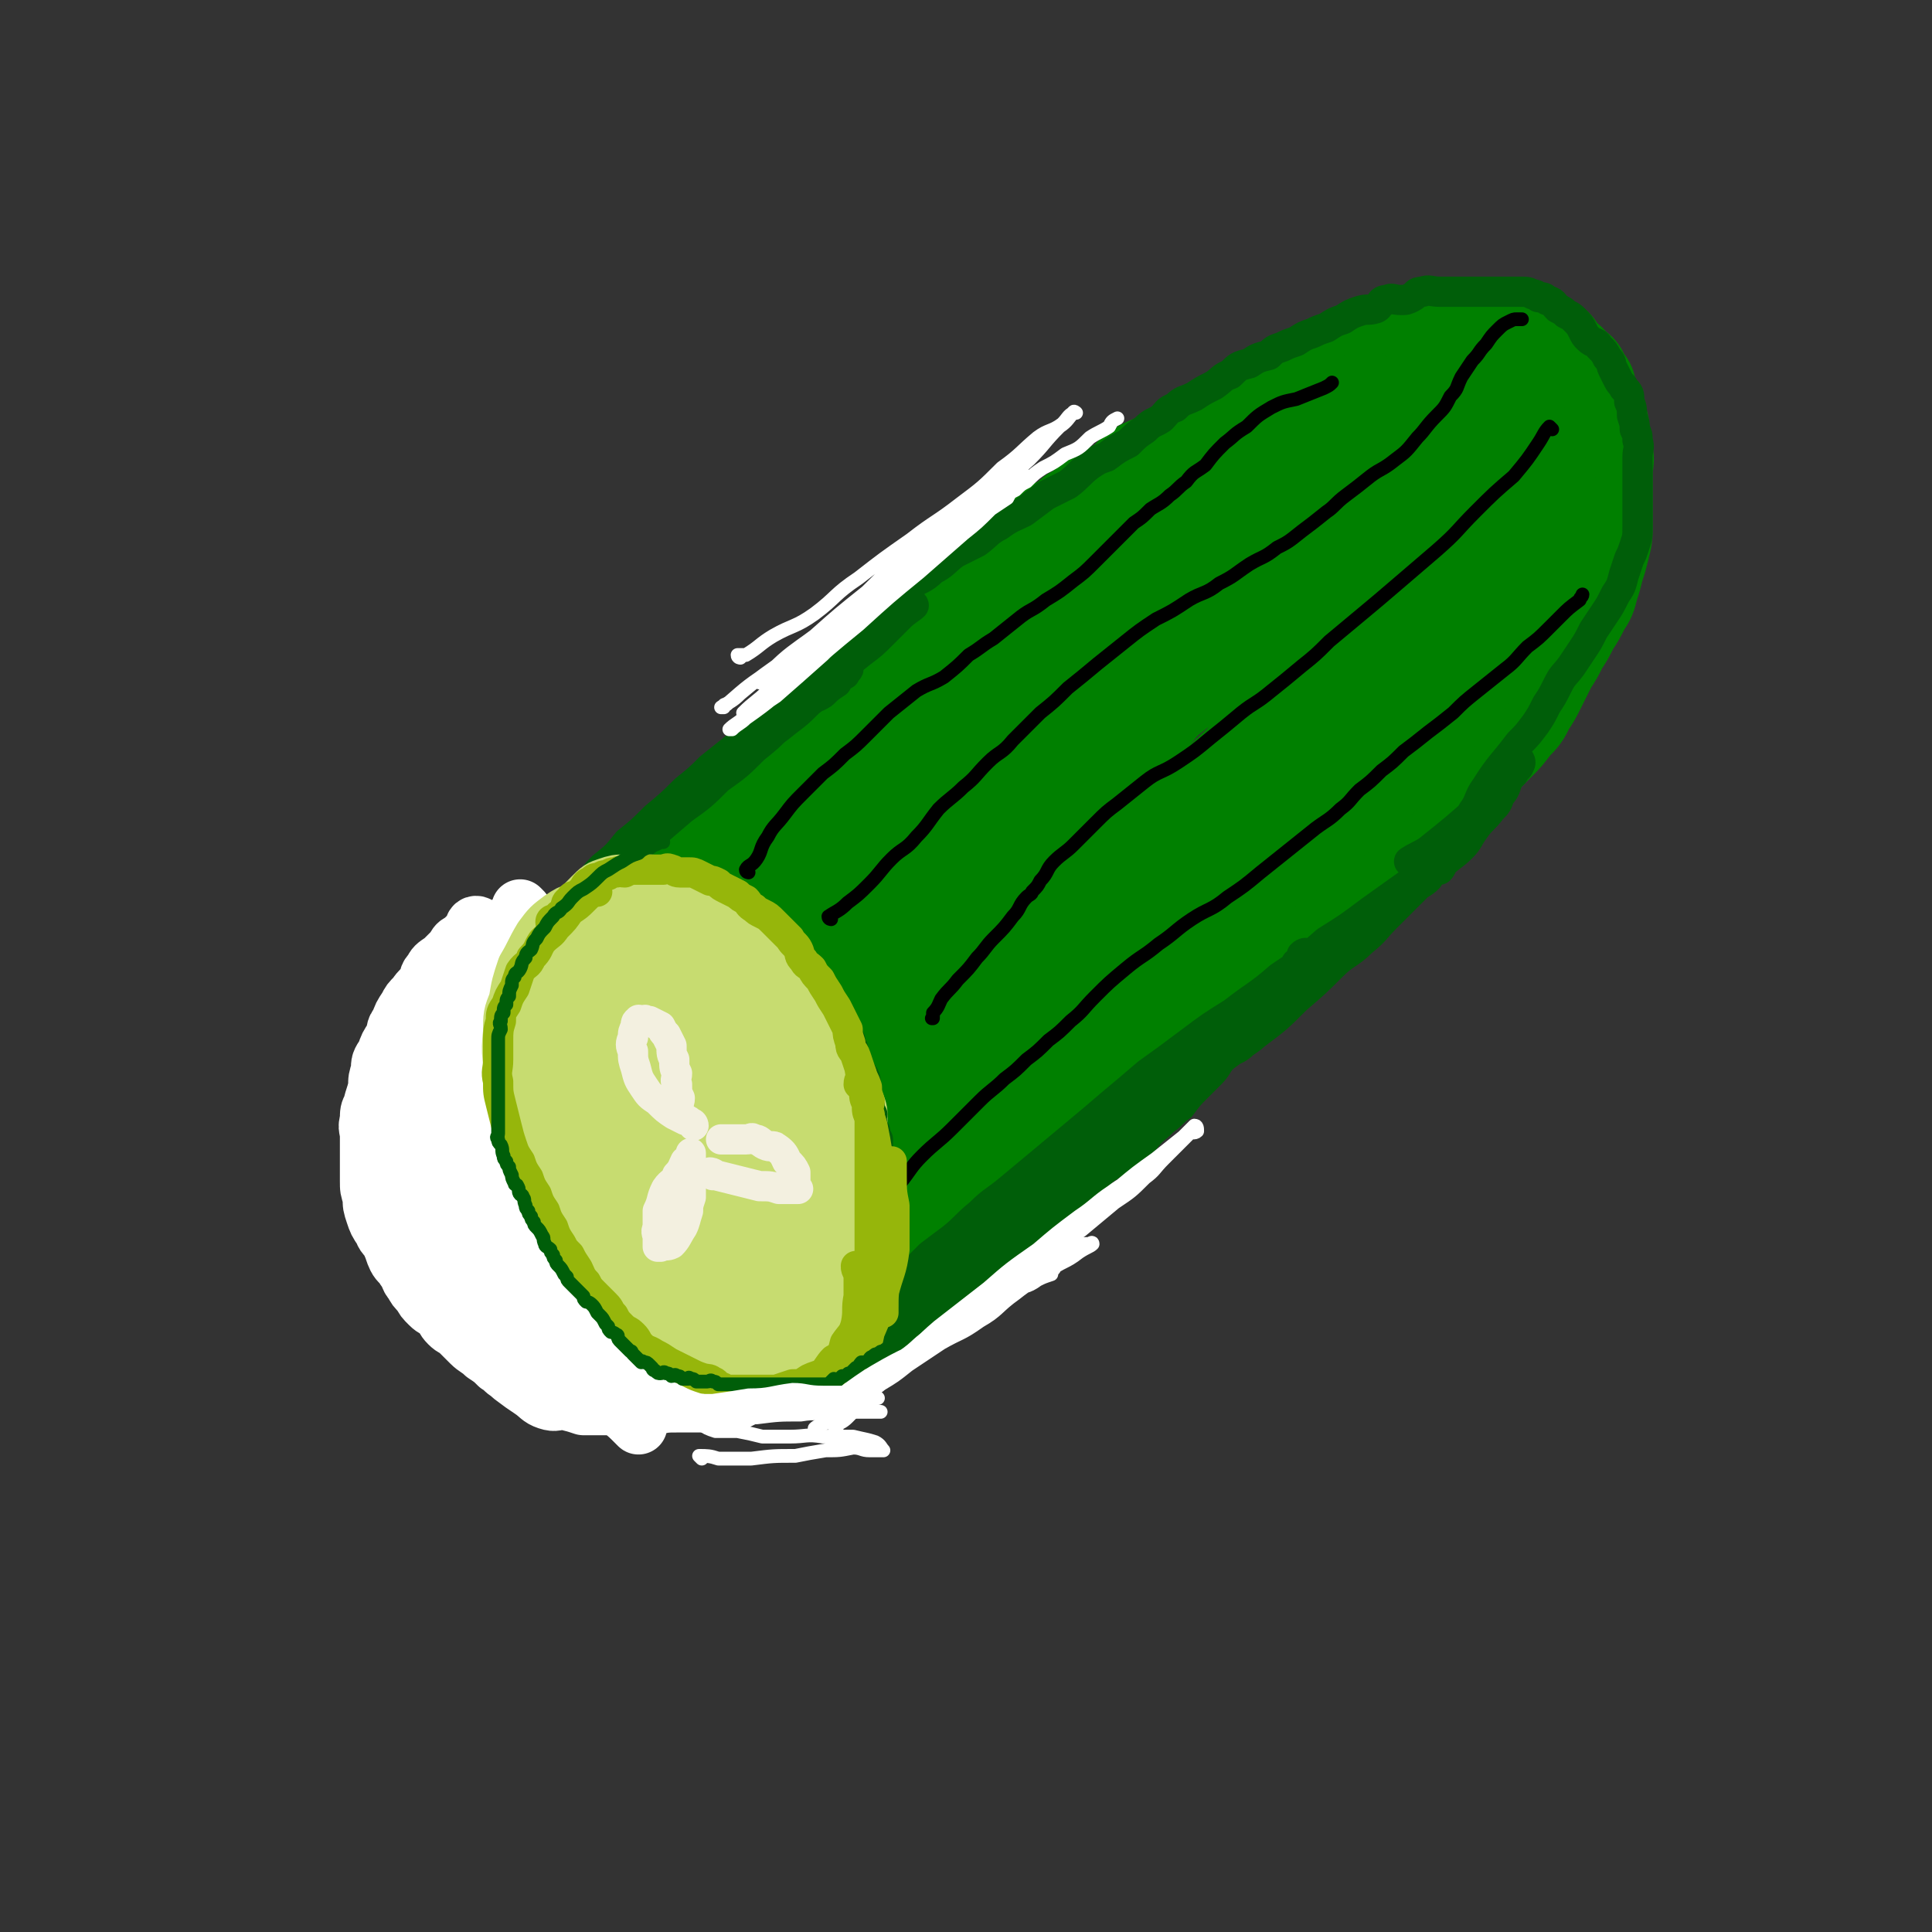 <svg viewBox='0 0 702 702' version='1.1' xmlns='http://www.w3.org/2000/svg' xmlns:xlink='http://www.w3.org/1999/xlink'><rect x="0" y="0" width="702" height="702" fill="#333333" stroke="none"/><g fill='none' stroke='rgb(0,128,0)' stroke-width='35' stroke-linecap='round' stroke-linejoin='round'><path d='M263,299c0,0 -1,0 -1,-1 1,-1 2,0 3,-1 3,-3 2,-4 5,-7 3,-3 3,-2 6,-6 3,-3 3,-3 6,-7 3,-3 3,-3 7,-7 4,-3 3,-3 7,-7 4,-3 4,-3 8,-7 4,-4 4,-4 8,-8 4,-4 5,-4 9,-8 5,-4 5,-4 10,-9 5,-4 5,-4 10,-8 6,-4 6,-4 11,-8 5,-4 5,-4 10,-8 5,-3 5,-3 10,-7 5,-3 4,-3 9,-7 4,-3 5,-2 9,-6 4,-2 4,-3 8,-6 4,-2 4,-2 8,-4 5,-3 4,-4 9,-7 4,-2 5,-2 9,-4 5,-3 4,-4 9,-7 5,-2 5,-2 10,-4 5,-3 5,-4 10,-7 5,-2 5,-2 10,-4 5,-3 4,-4 9,-7 4,-2 4,-1 9,-3 4,-2 4,-2 9,-4 4,-2 4,-2 8,-3 4,-2 4,-2 8,-3 3,-1 3,-1 7,-1 3,-1 3,-2 7,-2 3,-1 3,-1 7,-1 4,0 4,0 8,0 3,0 3,0 7,0 3,0 3,0 7,0 3,0 3,0 6,1 2,1 2,2 4,3 3,1 3,1 6,2 1,1 1,2 2,3 2,2 3,2 4,4 3,2 3,2 4,5 2,2 2,2 2,4 1,3 1,3 2,6 1,2 2,2 2,4 1,3 1,4 1,7 1,3 1,3 1,5 1,4 0,4 0,7 0,3 0,3 0,6 0,4 0,4 0,7 0,4 0,4 0,7 0,4 0,4 -1,8 -1,4 -1,4 -2,7 -1,4 -1,4 -2,7 -1,4 -1,4 -3,7 -2,4 -2,4 -4,7 -2,4 -2,4 -4,7 -2,4 -2,4 -4,7 -2,4 -2,4 -4,8 -2,4 -2,4 -4,7 -2,4 -2,4 -5,7 -3,4 -3,4 -6,7 -3,3 -3,3 -6,6 -3,3 -3,4 -6,7 -3,3 -3,3 -6,6 -3,3 -3,4 -6,7 -3,3 -3,3 -6,6 -4,4 -4,3 -7,7 -3,3 -3,4 -6,7 -3,4 -3,4 -7,7 -3,3 -3,3 -6,6 -3,3 -4,3 -7,6 -4,3 -4,3 -7,6 -4,4 -4,4 -8,7 -4,3 -4,3 -7,6 -3,3 -3,3 -6,6 -3,3 -3,3 -7,6 -3,2 -3,2 -6,5 -3,3 -3,3 -6,6 -3,2 -3,2 -6,4 -4,3 -4,3 -8,6 -3,2 -3,2 -6,5 -2,2 -2,2 -4,4 -2,2 -2,1 -4,3 -1,1 -1,1 -3,2 0,0 -1,0 -1,1 0,0 0,0 0,1 '/><path d='M242,324c0,0 -1,-1 -1,-1 0,0 1,1 2,1 1,0 1,0 3,0 1,0 1,-1 3,0 2,0 2,0 4,1 2,1 2,1 4,2 2,1 2,0 4,1 2,1 2,2 4,3 2,1 2,1 4,2 1,0 2,0 3,1 2,1 1,1 3,3 1,1 1,1 3,2 1,1 1,1 3,3 2,1 2,1 4,3 2,2 1,2 3,4 1,2 1,2 3,3 2,2 2,1 4,3 1,1 1,1 3,3 1,1 1,2 2,3 1,2 1,1 3,3 1,1 1,1 2,3 1,1 1,1 2,3 1,2 1,2 2,4 0,1 0,1 1,3 1,2 1,2 2,4 1,2 1,2 2,5 0,2 0,2 1,4 0,2 0,2 1,4 0,2 0,2 1,4 0,2 0,2 1,4 0,2 0,2 1,4 0,2 -1,2 0,4 0,2 0,2 1,5 0,2 0,2 1,4 0,2 0,2 0,4 0,2 0,2 0,4 0,2 0,2 0,4 0,1 0,1 0,3 0,2 0,2 0,4 0,1 0,1 0,3 0,1 0,1 0,3 0,0 0,0 0,1 0,1 0,1 0,2 0,0 0,0 0,1 0,0 0,0 0,1 0,0 0,0 0,1 0,0 0,0 0,1 0,0 0,0 0,1 0,0 0,0 0,1 0,0 0,0 0,1 0,0 0,0 0,1 0,0 -1,0 0,1 0,0 0,0 1,0 1,0 1,0 2,0 2,0 2,0 4,0 2,-1 2,-1 5,-2 3,-2 3,-2 6,-5 2,-1 2,-1 4,-3 2,-2 2,-1 5,-4 2,-1 2,-1 4,-4 1,-1 1,-2 3,-4 2,-2 1,-2 4,-4 2,-1 3,-1 5,-3 2,-1 2,-2 4,-4 2,-2 2,-2 5,-4 2,-1 2,-1 4,-3 2,-1 2,-1 4,-3 1,-1 1,-1 3,-3 1,-1 1,-2 3,-4 1,-1 2,-1 4,-3 1,-1 1,-1 3,-2 1,-2 1,-2 3,-3 1,-2 1,-2 3,-3 1,-2 1,-2 3,-3 2,-2 2,-2 4,-4 2,-1 2,-1 5,-3 1,-1 1,-1 3,-2 1,-2 1,-2 2,-3 2,-2 2,-2 4,-2 0,-1 1,-1 2,-1 1,-1 0,-1 2,-2 0,-1 0,-1 1,-1 '/><path d='M280,287c0,0 0,-1 -1,-1 -1,0 -1,1 -2,2 -3,2 -3,2 -6,4 -3,3 -3,3 -7,6 -3,3 -3,2 -7,5 -2,2 -2,2 -5,4 -1,1 -1,1 -3,3 -1,1 -1,1 -3,3 -1,1 -1,1 -1,2 -1,1 -1,1 -2,1 0,0 0,0 -1,0 0,0 -1,1 0,1 2,-2 2,-3 5,-5 4,-2 4,-2 8,-5 5,-3 4,-4 9,-8 5,-4 6,-4 11,-8 6,-4 6,-3 12,-8 7,-4 6,-5 12,-10 6,-4 6,-4 12,-9 6,-4 6,-5 11,-10 5,-5 5,-5 10,-10 5,-5 5,-5 10,-10 5,-4 6,-4 11,-8 5,-4 5,-4 10,-8 4,-3 4,-3 9,-7 3,-2 4,-2 7,-4 2,-2 2,-2 4,-3 1,-1 1,-1 2,-2 1,0 1,-1 1,-1 0,1 0,2 -1,3 -5,6 -5,6 -11,12 -9,8 -9,8 -19,17 -10,9 -10,9 -21,18 -8,7 -8,8 -16,16 -7,6 -8,5 -14,11 -4,5 -3,5 -7,10 -2,3 -2,2 -4,5 0,1 -1,2 -1,3 0,0 0,-1 1,-1 2,-1 2,1 4,0 9,-6 9,-7 18,-14 15,-12 15,-12 31,-24 17,-13 18,-13 36,-26 18,-13 18,-13 35,-26 15,-10 15,-11 30,-21 12,-9 12,-8 23,-17 8,-6 8,-6 15,-12 4,-3 5,-3 9,-7 1,-1 1,-2 2,-3 0,0 0,0 0,0 -5,4 -4,4 -9,8 -9,8 -10,7 -19,15 -13,11 -13,11 -26,22 -16,13 -16,13 -31,26 -15,13 -15,13 -30,25 -13,11 -13,11 -25,22 -8,8 -8,8 -16,16 -5,4 -5,4 -9,9 0,1 1,2 1,3 0,0 -1,0 0,0 10,-5 10,-4 20,-10 16,-10 15,-11 30,-22 18,-14 18,-13 36,-27 16,-13 16,-13 32,-26 15,-11 15,-11 29,-23 12,-9 12,-9 23,-18 9,-7 9,-7 18,-14 6,-5 6,-5 12,-11 3,-2 3,-3 6,-6 1,-1 1,-1 2,-1 1,0 2,-1 2,0 -5,6 -6,6 -11,13 -10,10 -10,9 -20,19 -13,12 -13,12 -25,24 -13,13 -13,12 -26,25 -12,12 -13,12 -24,25 -10,12 -10,12 -20,24 -8,10 -8,10 -16,19 -6,6 -6,6 -12,12 -3,3 -4,3 -7,6 0,0 0,1 -1,1 0,0 0,-1 0,-1 7,-9 7,-10 15,-18 12,-13 12,-13 24,-25 13,-13 13,-13 27,-26 13,-12 13,-12 27,-25 12,-11 12,-11 25,-22 11,-8 11,-8 23,-16 7,-6 7,-7 15,-12 5,-4 5,-4 10,-8 2,-1 2,-1 3,-2 1,0 0,0 0,0 1,1 2,1 2,3 1,5 1,6 0,11 -1,9 -1,10 -5,18 -6,13 -6,13 -14,24 -9,14 -10,14 -21,26 -14,15 -14,15 -28,28 -14,13 -14,12 -28,24 -12,10 -12,10 -24,20 -7,6 -7,6 -14,12 -3,3 -3,3 -6,5 0,0 0,0 1,0 0,-1 0,-2 0,-2 9,-10 9,-10 19,-18 13,-13 12,-13 26,-25 14,-13 15,-13 29,-26 14,-12 13,-12 27,-24 11,-9 11,-9 22,-18 8,-7 8,-8 16,-15 5,-4 5,-4 10,-9 1,-1 1,-1 2,-2 0,0 0,0 0,0 0,5 1,5 0,9 -1,10 -1,10 -5,18 -5,12 -5,13 -12,24 -10,14 -10,14 -21,28 -13,15 -13,15 -27,29 -16,14 -16,13 -33,26 -15,12 -15,11 -30,23 -12,8 -12,9 -23,18 -7,5 -7,5 -14,10 -3,2 -4,2 -7,3 0,0 1,0 1,0 3,-10 1,-11 6,-20 8,-15 9,-15 20,-29 12,-16 12,-15 25,-30 11,-13 11,-14 23,-27 9,-11 10,-10 19,-21 8,-9 8,-9 15,-18 5,-7 5,-7 10,-14 2,-4 2,-4 4,-9 1,-1 1,-1 1,-2 0,0 0,0 0,0 -9,4 -10,2 -19,7 -18,10 -17,10 -34,22 -19,14 -19,14 -37,28 -17,14 -17,14 -32,28 -14,12 -13,13 -26,25 -9,9 -9,9 -17,19 -5,5 -5,5 -10,10 -2,2 -2,3 -4,5 0,0 1,0 1,0 0,-1 -1,-1 0,-1 4,-8 5,-8 10,-16 6,-9 7,-9 13,-18 6,-9 5,-9 10,-18 4,-7 4,-7 7,-14 1,-4 1,-4 1,-8 1,-3 1,-3 0,-6 -1,-2 -1,-3 -4,-4 -5,-1 -6,-1 -12,-1 -9,0 -9,-1 -18,2 -9,3 -9,4 -18,8 -8,5 -8,5 -15,10 -7,5 -7,6 -12,12 -4,6 -4,7 -8,13 -2,5 -3,5 -4,10 -1,6 1,6 1,11 0,5 -1,6 0,10 1,5 1,5 4,9 3,6 4,6 8,10 5,5 5,5 10,9 6,5 6,5 12,8 6,3 6,3 12,5 5,2 5,2 9,3 2,0 2,0 4,0 0,0 1,0 1,0 1,-2 1,-2 2,-5 0,-5 0,-5 0,-11 -1,-9 -1,-9 -2,-19 0,-8 0,-8 -1,-16 -1,-8 -1,-8 -3,-16 -1,-7 0,-7 -3,-13 -1,-4 -2,-3 -5,-6 -1,-3 -1,-3 -4,-4 -1,-1 -2,-1 -4,0 -3,3 -4,3 -6,8 -4,12 -3,13 -5,25 -1,15 -1,15 -1,30 -1,15 -1,15 0,29 0,10 0,10 2,20 1,6 1,6 3,12 0,3 0,3 2,5 0,1 1,1 2,1 3,-2 4,-2 6,-5 6,-8 6,-8 11,-17 7,-13 6,-13 12,-27 6,-14 7,-14 12,-28 5,-13 4,-13 8,-26 2,-8 2,-9 4,-17 0,-4 0,-4 0,-9 1,-1 1,-3 0,-2 0,4 -1,6 -2,13 -2,15 -2,15 -5,30 -3,16 -3,16 -7,33 -3,13 -3,13 -7,27 -3,10 -2,10 -6,21 -1,5 -2,5 -4,9 0,2 -1,2 -2,4 0,0 0,0 1,0 4,-7 5,-7 9,-14 7,-12 7,-12 13,-24 7,-12 7,-12 13,-25 6,-10 6,-10 11,-21 3,-6 3,-6 5,-13 0,-2 0,-2 0,-3 0,0 0,0 0,0 0,2 0,3 -1,5 -4,12 -4,12 -8,23 -5,12 -5,12 -10,24 -4,9 -4,9 -8,18 -2,4 -2,4 -4,9 -1,3 0,3 -1,6 0,1 -1,1 -1,1 '/></g>
<g fill='none' stroke='rgb(0,0,0)' stroke-width='5' stroke-linecap='round' stroke-linejoin='round'><path d='M272,317c0,0 -1,0 -1,-1 1,-2 2,-1 4,-4 2,-3 1,-4 4,-8 2,-4 3,-4 6,-8 3,-4 3,-4 7,-8 3,-3 3,-3 7,-7 4,-3 4,-3 8,-7 4,-3 4,-3 8,-7 4,-4 4,-4 8,-8 5,-4 5,-4 10,-8 5,-3 5,-2 10,-5 5,-4 5,-4 9,-8 5,-3 4,-3 9,-6 5,-4 5,-4 10,-8 4,-3 4,-2 9,-6 5,-3 5,-3 10,-7 4,-3 4,-3 8,-7 3,-3 3,-3 7,-7 3,-3 3,-3 7,-7 3,-2 3,-2 6,-5 3,-2 4,-2 7,-5 3,-2 3,-3 6,-5 3,-4 3,-3 7,-6 3,-4 3,-4 7,-8 4,-3 3,-3 8,-6 4,-4 4,-4 9,-7 4,-2 4,-2 9,-3 5,-2 5,-2 10,-4 2,-1 2,-1 3,-2 '/><path d='M302,334c0,0 -1,0 -1,-1 3,-2 4,-2 7,-5 4,-3 4,-3 8,-7 4,-4 4,-5 8,-9 4,-4 5,-3 9,-8 4,-4 4,-5 8,-10 4,-4 5,-4 9,-8 5,-4 4,-4 9,-9 4,-4 5,-3 9,-8 5,-5 5,-5 10,-10 5,-4 5,-4 10,-9 5,-4 5,-4 11,-9 5,-4 5,-4 10,-8 5,-4 5,-4 11,-8 6,-3 6,-3 12,-7 5,-3 6,-2 11,-6 6,-3 5,-3 11,-7 5,-3 5,-2 10,-6 4,-2 4,-2 9,-6 4,-3 4,-3 9,-7 3,-2 3,-3 7,-6 4,-3 4,-3 9,-7 4,-3 4,-2 9,-6 4,-3 4,-3 8,-8 3,-3 3,-4 7,-8 3,-3 3,-3 5,-7 3,-3 2,-3 4,-7 2,-3 2,-3 4,-6 3,-3 2,-3 5,-6 2,-3 2,-3 4,-5 2,-2 2,-2 4,-3 2,-1 2,-1 3,-1 1,0 1,0 2,0 '/><path d='M564,156c0,0 -1,-1 -1,-1 -2,2 -2,3 -4,6 -4,6 -4,6 -9,12 -7,6 -7,6 -14,13 -7,7 -6,7 -14,14 -7,6 -7,6 -14,12 -7,6 -7,6 -13,11 -6,5 -6,5 -12,10 -5,5 -5,5 -10,9 -6,5 -6,5 -11,9 -6,5 -6,4 -11,8 -6,5 -6,5 -11,9 -6,5 -6,5 -12,9 -6,4 -7,3 -12,7 -5,4 -5,4 -10,8 -4,3 -4,3 -8,7 -4,4 -4,4 -8,8 -3,3 -4,3 -7,6 -3,3 -2,4 -5,7 -1,2 -1,2 -3,4 0,1 -1,1 -2,2 -3,3 -2,4 -5,7 -3,4 -3,4 -7,8 -3,3 -3,4 -6,7 -3,4 -3,4 -7,8 -3,4 -3,3 -6,7 -1,2 -1,3 -3,5 0,1 0,1 0,2 -1,0 0,0 0,0 '/><path d='M325,431c0,0 -1,-1 -1,-1 1,0 2,0 3,0 4,-5 4,-6 8,-10 5,-5 6,-5 11,-10 5,-5 5,-5 10,-10 4,-4 5,-4 9,-8 4,-3 4,-3 8,-7 4,-3 4,-3 8,-7 4,-3 4,-3 8,-7 5,-4 4,-4 9,-9 5,-5 5,-5 11,-10 6,-5 6,-4 12,-9 6,-4 6,-5 12,-9 6,-4 7,-3 13,-8 6,-4 6,-4 12,-9 5,-4 5,-4 10,-8 5,-4 5,-4 10,-8 4,-3 5,-3 9,-7 4,-3 3,-3 7,-7 4,-3 4,-3 8,-7 4,-3 4,-3 8,-7 4,-3 4,-3 9,-7 4,-3 4,-3 9,-7 4,-4 4,-4 9,-8 5,-4 5,-4 10,-8 4,-3 4,-4 8,-8 4,-3 4,-3 8,-7 2,-2 2,-2 4,-4 3,-3 3,-3 7,-6 0,-1 1,-1 1,-2 '/></g>
<g fill='none' stroke='rgb(199,220,112)' stroke-width='35' stroke-linecap='round' stroke-linejoin='round'><path d='M227,345c0,0 0,-1 -1,-1 -1,0 -1,0 -3,1 -3,1 -3,1 -6,3 -3,1 -3,1 -6,3 -3,2 -3,2 -6,4 -3,2 -3,2 -6,4 -2,2 -2,2 -5,4 -3,2 -3,2 -6,4 -3,3 -2,3 -5,6 -2,2 -2,2 -5,4 -2,3 -2,3 -4,6 -2,2 -2,3 -3,5 -2,3 -3,3 -4,6 -2,2 -2,2 -2,5 -1,3 -2,3 -2,6 -1,2 -1,2 -1,5 -1,3 0,3 0,6 0,2 -1,2 -1,5 0,2 0,2 0,5 0,2 0,2 0,5 0,2 0,2 0,4 0,3 -1,3 0,6 0,2 0,2 1,4 0,2 0,2 1,5 1,2 1,2 2,4 1,2 1,2 2,4 1,2 1,3 2,5 1,2 1,2 3,4 2,2 2,2 4,4 2,2 2,2 4,5 2,3 2,3 5,5 2,2 2,1 4,3 2,1 2,1 4,3 2,1 2,1 5,3 3,1 3,1 6,3 3,1 2,2 5,3 3,1 3,1 6,2 3,0 3,0 6,1 3,0 2,0 5,1 3,0 3,0 6,0 3,0 3,0 6,0 4,-1 4,-1 7,-1 3,-1 3,-1 6,-2 4,0 4,0 7,-2 3,-1 2,-1 5,-3 3,-1 3,-1 6,-3 2,-1 2,-1 5,-3 2,-1 2,-1 5,-3 2,-1 2,-1 5,-4 2,-2 2,-2 5,-5 2,-2 2,-2 4,-5 2,-2 2,-2 4,-5 2,-2 2,-3 3,-6 1,-3 1,-3 2,-6 1,-4 1,-4 2,-8 0,-3 0,-3 1,-7 0,-4 0,-4 0,-9 0,-4 0,-4 0,-8 0,-4 0,-4 0,-8 0,-3 0,-3 0,-7 -1,-3 -2,-3 -3,-7 -1,-3 0,-3 -2,-7 -1,-3 -1,-3 -3,-7 -1,-3 -1,-3 -3,-6 -1,-2 -2,-2 -4,-5 -2,-2 -2,-3 -4,-6 -2,-2 -2,-2 -4,-5 -2,-2 -2,-2 -5,-5 -2,-2 -3,-2 -6,-4 -3,-1 -3,-1 -7,-2 -4,-2 -4,-1 -8,-2 -3,-1 -3,-1 -6,-2 -3,-1 -3,-2 -6,-2 -3,-1 -3,0 -7,0 -3,0 -3,0 -7,0 -3,0 -3,-1 -7,0 -3,1 -3,2 -7,4 -3,2 -4,1 -7,3 -4,3 -4,3 -8,7 -3,3 -4,3 -7,7 -3,4 -3,4 -6,8 -3,5 -3,5 -6,10 -2,5 -2,6 -3,11 -2,6 -2,6 -2,12 -1,7 -1,7 -1,14 0,6 -1,6 0,12 1,7 1,7 3,13 2,7 2,7 5,12 3,6 3,6 7,10 5,4 5,4 10,7 7,3 7,3 14,5 5,1 6,1 11,1 6,0 7,0 12,-1 7,-2 7,-2 12,-5 5,-2 5,-2 9,-6 5,-4 5,-4 8,-9 4,-6 4,-6 7,-12 3,-6 2,-6 4,-13 1,-8 1,-8 2,-15 0,-7 1,-7 1,-14 0,-7 0,-7 -1,-13 -1,-6 -2,-6 -4,-11 -1,-4 -1,-5 -4,-9 -2,-4 -2,-4 -6,-8 -3,-2 -3,-2 -7,-3 -4,-2 -4,-3 -8,-3 -4,-1 -4,-1 -8,0 -5,1 -5,0 -10,3 -5,3 -6,3 -10,8 -6,7 -6,7 -10,14 -4,9 -4,9 -7,19 -2,10 -2,10 -3,21 -1,9 -1,9 0,19 0,8 0,8 2,15 2,6 2,7 6,11 3,4 4,4 9,5 5,1 5,1 10,0 7,-2 7,-2 12,-6 7,-4 7,-5 13,-11 5,-7 5,-7 9,-15 4,-8 3,-8 5,-16 1,-7 1,-7 1,-13 -1,-5 -1,-5 -3,-10 -1,-5 -1,-5 -5,-9 -3,-3 -4,-2 -8,-4 -4,-1 -4,-1 -8,0 -4,0 -5,0 -8,3 -6,6 -7,6 -11,14 -5,9 -5,10 -8,20 -2,10 -2,10 -2,20 -1,8 -1,9 2,16 2,6 3,7 8,10 5,3 6,2 11,2 8,-1 9,-1 16,-5 8,-5 9,-5 16,-12 6,-8 6,-9 10,-18 3,-8 3,-9 4,-17 1,-8 2,-8 0,-15 -2,-4 -3,-5 -7,-8 -4,-2 -5,-2 -9,-1 -6,0 -7,0 -12,4 -8,7 -8,8 -13,17 -5,9 -5,9 -7,19 -1,9 -1,9 1,18 1,5 1,6 4,9 3,3 5,3 9,3 7,0 8,0 13,-4 8,-5 8,-6 13,-14 5,-8 5,-8 7,-17 1,-6 1,-6 1,-12 -1,-2 -1,-3 -2,-4 -2,-1 -3,-1 -5,0 -5,2 -6,2 -10,6 -6,7 -5,8 -10,16 -1,2 -1,2 -1,4 0,0 0,0 0,-1 '/></g>
<g fill='none' stroke='rgb(0,94,9)' stroke-width='11' stroke-linecap='round' stroke-linejoin='round'><path d='M216,331c0,0 -1,-1 -1,-1 0,0 1,1 2,1 1,0 1,0 2,0 1,0 1,0 3,0 1,0 1,0 3,0 1,-1 1,-1 3,-1 1,-1 1,0 3,0 2,0 2,0 4,0 1,0 1,0 3,0 1,0 1,0 2,0 1,0 1,0 2,0 1,0 1,0 2,0 1,0 1,0 3,0 1,0 1,0 2,0 1,0 1,0 3,0 1,0 1,0 2,0 1,0 1,0 3,0 1,0 1,0 2,0 1,0 1,0 2,0 1,0 1,0 2,0 1,0 1,-1 2,0 1,0 1,1 2,1 1,0 1,0 2,0 0,0 0,-1 1,0 1,0 1,0 2,1 1,1 1,1 2,2 1,0 1,-1 2,0 1,0 1,1 2,2 0,0 0,0 1,1 1,0 1,0 2,1 1,1 1,1 2,2 0,0 0,0 1,1 1,1 0,2 2,3 0,1 1,0 2,1 1,1 0,2 1,3 0,1 1,0 2,1 1,1 0,1 1,3 0,1 1,1 2,2 1,1 1,1 2,2 1,1 1,1 2,3 1,1 1,1 2,3 1,1 1,1 2,2 1,1 0,1 1,3 1,1 1,1 2,3 0,1 0,1 1,2 1,1 1,1 2,3 0,1 0,1 1,3 0,1 0,1 1,3 0,1 0,1 1,3 0,2 0,2 1,4 0,2 1,1 2,3 1,2 0,2 1,4 0,1 -1,1 0,3 0,2 0,2 1,4 0,1 0,1 1,3 0,1 -1,1 0,3 0,1 0,1 1,3 0,1 0,1 1,3 0,2 0,2 0,4 0,2 -1,2 0,4 0,2 0,2 1,4 0,2 0,2 0,4 0,2 0,2 0,4 0,2 0,2 0,4 0,2 0,2 0,4 0,2 0,2 0,4 0,1 0,1 0,3 0,1 0,1 0,3 0,2 0,2 0,4 0,1 0,1 0,3 0,1 0,1 0,3 0,1 0,1 0,3 0,1 0,1 0,3 0,1 0,1 0,2 0,1 0,1 0,3 0,0 0,0 0,1 0,0 0,0 0,1 0,0 0,0 0,1 0,0 0,0 0,1 0,0 0,0 0,1 0,0 -1,0 0,0 1,0 1,0 2,0 1,-1 1,-1 2,-1 2,-1 2,-1 4,-1 1,-1 1,-1 3,-2 1,-2 1,-1 3,-3 1,0 1,0 2,-1 1,-2 1,-2 3,-4 1,-1 1,-1 3,-2 1,0 2,0 3,-2 1,-1 0,-1 2,-3 1,-1 1,0 3,-2 1,-1 1,-1 2,-2 1,-2 1,-2 3,-3 1,-2 1,-2 3,-3 1,-2 1,-2 3,-4 1,-1 1,0 3,-1 1,-2 0,-2 2,-3 1,-2 1,-1 3,-2 1,-1 1,-1 3,-2 1,-2 0,-2 2,-3 1,-2 1,-2 3,-4 1,-1 1,-1 3,-2 1,-1 1,0 3,-1 1,-2 1,-2 3,-4 1,-1 0,-1 2,-2 1,-1 1,0 3,-1 1,-1 0,-2 2,-2 1,-2 1,-1 3,-2 1,-2 0,-2 2,-3 1,-2 1,-1 3,-2 1,-1 1,-1 3,-2 1,-2 1,-2 3,-4 1,-1 1,-1 3,-2 1,-1 2,0 4,-1 1,-2 1,-2 3,-3 1,-2 1,-2 3,-2 1,-2 2,-1 4,-2 1,-1 0,-2 2,-3 1,-2 1,-2 3,-4 1,-1 1,0 2,-1 2,-2 1,-2 3,-4 1,-1 1,0 3,-1 1,-2 1,-2 3,-4 1,-1 1,0 2,-1 2,-2 2,-2 4,-3 1,-2 1,-2 2,-3 2,-2 2,-1 4,-3 1,-1 1,-1 2,-2 2,-2 2,-1 4,-2 1,-1 1,-1 3,-2 1,-2 1,-2 3,-3 1,-2 1,-2 3,-4 1,-1 0,-1 1,-2 1,0 2,0 2,-1 1,-1 1,-2 1,-2 1,-1 2,-1 2,-1 1,-1 0,-2 0,-2 1,-1 2,-1 2,0 -1,2 -2,3 -4,5 -2,3 -2,3 -5,5 -4,3 -4,3 -8,6 -4,3 -4,4 -8,7 -5,4 -4,4 -9,8 -5,4 -5,4 -10,8 -6,4 -6,4 -11,8 -5,4 -5,4 -9,8 -4,4 -4,4 -8,7 -4,4 -5,3 -9,7 -5,4 -4,4 -9,8 -4,4 -5,4 -9,7 -5,4 -5,3 -9,7 -4,3 -4,4 -8,7 -4,4 -4,4 -8,7 -4,3 -4,3 -8,6 -3,3 -3,3 -7,5 -2,2 -2,1 -5,3 -2,1 -2,1 -4,3 0,0 -1,0 -2,1 0,0 -1,1 -1,1 1,0 3,0 5,0 5,-1 5,-1 9,-3 6,-2 6,-3 11,-6 6,-3 6,-2 12,-6 6,-3 5,-3 11,-7 5,-3 5,-2 10,-6 5,-3 5,-4 9,-8 4,-4 4,-4 8,-8 4,-4 5,-3 9,-7 4,-3 4,-3 8,-6 3,-4 3,-3 7,-7 3,-2 3,-3 6,-5 3,-4 3,-4 6,-7 2,-2 2,-2 5,-5 3,-3 2,-4 6,-7 2,-2 3,-1 6,-4 3,-2 3,-2 6,-5 2,-2 2,-2 5,-4 2,-3 1,-3 4,-5 2,-2 2,-1 5,-4 2,-2 2,-3 5,-6 3,-3 3,-3 6,-6 3,-2 3,-2 6,-5 3,-2 3,-2 6,-5 3,-2 3,-2 6,-4 2,-3 2,-2 5,-5 2,-1 2,-1 3,-3 3,-3 2,-3 4,-5 2,-3 2,-3 4,-6 3,-2 3,-1 6,-3 2,-3 2,-3 5,-5 2,-3 2,-3 4,-5 2,-2 2,-2 3,-4 1,0 3,-1 2,0 0,1 -1,1 -3,3 -3,3 -3,2 -6,5 -3,3 -3,3 -6,6 -5,4 -5,4 -10,8 -7,5 -7,5 -14,10 -8,6 -8,6 -16,11 -8,7 -8,7 -17,13 -8,7 -8,6 -17,13 -8,5 -8,5 -16,11 -8,6 -8,6 -15,11 -7,6 -7,6 -13,11 -7,6 -7,6 -13,11 -6,5 -6,5 -12,10 -6,5 -6,5 -12,10 -6,5 -6,4 -11,9 -5,4 -5,5 -10,9 -4,3 -4,3 -8,6 -2,2 -2,2 -4,4 -1,1 -1,1 -1,2 -1,0 0,1 0,1 0,0 -1,0 0,0 3,-2 3,-2 6,-4 7,-4 7,-3 14,-8 10,-7 10,-7 20,-14 10,-8 10,-7 21,-14 11,-8 11,-8 22,-16 10,-9 10,-9 21,-17 9,-7 9,-7 19,-14 8,-6 8,-6 15,-13 7,-6 7,-6 13,-12 5,-5 6,-4 11,-9 5,-4 4,-4 9,-9 3,-3 3,-3 6,-6 2,-2 2,-2 5,-5 1,-1 2,-1 4,-3 1,-2 1,-2 3,-3 0,-1 0,-1 1,-2 1,-1 2,-1 2,-2 1,-2 1,-2 2,-3 1,-1 1,-1 1,-2 1,-2 1,-2 2,-4 1,-1 2,0 2,-1 1,-2 1,-2 1,-3 1,-2 1,-1 2,-2 1,-1 1,-1 2,-2 1,-2 1,-2 2,-4 1,-1 1,0 2,-1 1,-1 2,-1 2,-2 2,-2 1,-3 2,-4 1,-2 1,-1 2,-3 1,0 1,0 2,-1 0,0 0,0 0,0 1,-1 1,-1 1,-1 0,0 0,0 0,0 '/><path d='M210,327c0,0 -1,0 -1,-1 1,-1 2,-1 3,-2 4,-5 3,-5 7,-9 5,-4 5,-4 9,-9 5,-4 5,-4 10,-9 6,-5 6,-5 11,-10 5,-4 5,-4 9,-8 5,-4 5,-4 10,-8 5,-4 5,-4 10,-9 5,-4 5,-4 10,-9 5,-4 5,-4 10,-8 5,-4 5,-4 10,-8 4,-3 4,-3 8,-7 3,-3 3,-3 7,-5 3,-2 3,-3 6,-4 1,-1 3,-2 3,-1 -1,1 -3,2 -5,4 -3,3 -3,3 -6,6 -4,4 -4,4 -8,7 -5,4 -5,4 -10,8 -6,5 -5,5 -11,10 -5,5 -6,5 -11,9 -5,5 -5,5 -11,9 -5,5 -6,5 -11,9 -5,5 -5,5 -11,10 -5,5 -5,5 -10,9 -4,4 -4,4 -8,8 -3,3 -3,3 -7,6 -2,2 -2,3 -5,5 -1,1 -1,1 -2,2 -1,0 -1,2 0,1 3,-3 3,-4 7,-8 5,-5 6,-4 11,-9 7,-6 7,-6 14,-12 7,-5 7,-5 13,-11 7,-5 7,-5 13,-11 5,-4 5,-4 10,-9 5,-4 4,-4 9,-8 3,-2 3,-1 6,-3 2,-2 2,-2 5,-4 1,-2 1,-2 3,-3 0,-1 2,-2 1,-2 -2,2 -3,3 -7,6 -3,3 -3,3 -7,6 -4,4 -4,4 -8,7 -5,4 -5,4 -10,7 -5,4 -5,4 -10,8 -5,4 -5,4 -10,8 -4,4 -4,4 -8,8 -3,3 -3,3 -7,6 -2,2 -2,1 -4,3 -1,0 -2,0 -2,1 0,0 1,0 1,0 2,-3 2,-3 4,-6 4,-4 5,-4 9,-9 5,-4 5,-4 10,-9 6,-5 6,-5 11,-10 6,-5 6,-4 11,-9 5,-4 5,-4 9,-9 5,-5 5,-5 10,-10 4,-4 4,-4 8,-8 4,-3 3,-3 7,-7 4,-3 4,-3 8,-7 3,-3 3,-3 7,-6 4,-3 5,-2 9,-6 4,-2 4,-3 8,-6 4,-2 4,-2 8,-4 4,-3 4,-4 8,-6 4,-3 5,-3 9,-5 4,-3 4,-3 8,-6 4,-2 4,-2 8,-4 4,-3 4,-4 8,-7 3,-2 3,-2 6,-3 4,-3 4,-3 8,-5 3,-3 3,-3 6,-5 3,-3 3,-2 6,-4 2,-2 2,-3 5,-4 3,-3 3,-2 7,-4 3,-2 3,-2 7,-4 3,-2 3,-3 6,-4 3,-3 3,-3 7,-4 3,-2 3,-2 7,-3 2,-2 2,-2 5,-3 2,-1 2,-1 5,-2 3,-2 3,-2 6,-3 2,-1 2,-1 5,-2 3,-2 3,-2 6,-3 3,-2 3,-2 6,-3 3,-1 3,0 6,-1 2,-1 1,-3 4,-3 2,-1 2,0 5,0 2,0 2,0 4,-1 2,-1 1,-2 4,-2 2,-1 3,0 6,0 2,0 2,0 5,0 2,0 2,0 4,0 2,0 2,0 4,0 3,0 3,0 6,0 1,0 1,0 2,0 2,0 2,0 4,0 2,0 3,0 4,0 3,0 3,0 5,1 1,0 1,0 2,1 2,0 2,0 3,1 3,1 2,1 4,3 2,1 2,1 3,2 2,1 2,1 3,2 2,2 2,2 3,4 1,2 1,2 2,3 2,2 3,1 4,3 2,2 2,2 3,4 2,2 1,2 2,4 1,2 1,2 2,4 1,2 2,2 2,3 2,2 2,2 2,5 1,2 1,3 1,5 1,3 1,3 1,5 1,2 1,2 1,4 1,3 0,3 0,6 0,3 0,3 0,6 0,3 0,3 0,6 0,4 0,4 0,7 0,3 0,3 0,6 0,4 0,4 -1,7 -1,3 -1,3 -2,5 -1,3 -1,3 -2,6 -1,4 -1,4 -3,7 -2,4 -2,4 -4,7 -2,3 -2,3 -4,6 -2,4 -2,4 -4,7 -2,3 -2,3 -4,6 -3,4 -3,3 -5,7 -2,4 -2,4 -4,7 -2,4 -2,4 -4,7 -3,4 -3,4 -6,7 -6,8 -7,8 -12,16 -3,4 -2,5 -5,9 -2,4 -3,3 -5,7 -2,3 -1,4 -3,7 -1,2 -1,2 -3,4 0,1 -1,1 -1,2 0,0 0,1 0,1 0,0 0,0 0,0 1,-1 1,-2 1,-2 3,-3 4,-3 7,-6 3,-3 2,-3 5,-7 2,-3 3,-3 6,-7 2,-2 2,-2 3,-5 2,-2 2,-3 3,-6 1,-1 1,-1 2,-2 1,-2 2,-2 2,-3 1,-1 0,-2 0,-2 0,0 1,1 0,2 -6,7 -6,8 -14,15 -9,8 -9,8 -19,16 -3,2 -4,2 -7,4 0,0 0,0 0,0 '/></g>
<g fill='none' stroke='rgb(255,255,255)' stroke-width='21' stroke-linecap='round' stroke-linejoin='round'><path d='M174,337c0,0 0,-1 -1,-1 -1,0 -1,1 -1,2 -2,2 -2,2 -4,4 -2,1 -2,1 -3,3 -2,2 -2,2 -4,4 -3,2 -3,2 -4,4 -2,2 -1,2 -2,4 -2,3 -2,2 -4,5 -2,2 -2,2 -3,4 -2,3 -2,3 -3,6 -2,2 -1,3 -2,5 -2,3 -2,3 -3,6 -2,3 -2,3 -2,6 -1,3 -1,3 -1,6 -1,4 -1,3 -2,7 -1,2 -1,2 -1,5 -1,3 0,3 0,6 0,3 0,3 0,6 0,2 0,2 0,5 0,2 0,2 0,5 0,3 0,3 1,6 0,3 0,3 1,6 1,3 1,3 3,6 1,3 2,2 3,5 1,2 1,3 2,5 1,2 2,2 3,4 2,2 1,3 3,5 1,2 1,2 3,4 1,2 1,2 3,4 2,2 2,1 4,3 2,2 1,2 3,4 2,2 2,1 4,3 2,2 2,2 4,4 2,2 3,2 5,4 3,2 3,2 5,4 2,1 2,2 4,3 2,1 2,1 4,2 2,1 2,1 4,2 2,1 2,1 4,2 2,1 2,1 5,2 2,0 3,0 5,1 2,0 3,0 5,1 2,0 2,0 5,1 3,0 3,0 6,0 2,0 2,0 4,0 3,0 3,0 6,0 2,0 2,0 5,0 3,0 3,0 6,0 2,0 2,0 5,0 2,0 2,0 5,0 2,0 2,0 5,0 2,0 2,0 4,0 2,-1 2,-1 5,-1 2,-1 2,-1 4,-2 2,0 2,-1 5,-2 2,-1 2,-1 5,-2 2,-1 3,0 5,-2 3,-1 2,-1 5,-3 2,-1 2,0 4,-2 1,0 1,0 3,-2 2,-1 2,-1 4,-3 2,-1 2,0 4,-2 1,0 1,0 2,-1 0,-1 0,-1 1,-2 1,0 1,-1 1,-1 -2,2 -2,3 -5,5 -3,2 -3,2 -7,4 -3,2 -3,3 -7,5 -4,2 -4,1 -9,3 -4,1 -4,2 -8,3 -5,1 -5,1 -10,2 -4,1 -4,1 -9,2 -5,0 -5,0 -10,1 -4,0 -4,0 -9,1 -4,0 -4,0 -9,0 -4,0 -4,0 -9,0 -3,0 -3,0 -7,0 -3,-1 -3,-1 -7,-2 -3,0 -3,1 -6,0 -3,-1 -3,-2 -6,-4 -3,-2 -3,-2 -7,-5 -3,-3 -3,-3 -6,-6 -2,-2 -3,-2 -6,-5 -2,-2 -2,-2 -4,-5 -3,-2 -3,-2 -5,-5 -3,-3 -3,-3 -5,-6 -3,-2 -3,-1 -5,-4 -3,-2 -3,-2 -6,-6 -1,-2 -1,-3 -2,-6 -2,-3 -2,-3 -3,-7 -2,-3 -1,-3 -2,-7 -1,-3 -2,-3 -2,-7 -1,-3 0,-3 0,-7 0,-4 0,-4 0,-8 0,-4 0,-4 0,-8 0,-4 -1,-4 0,-8 0,-3 0,-3 1,-7 1,-4 2,-4 3,-8 2,-4 1,-4 3,-8 1,-3 1,-3 3,-7 2,-3 3,-3 5,-7 3,-3 3,-3 5,-7 3,-4 3,-4 6,-8 3,-3 3,-3 6,-6 3,-2 3,-2 6,-5 2,-2 2,-3 4,-5 2,-1 2,0 4,-1 1,-1 1,-2 2,-2 0,-1 1,-1 1,0 0,0 0,0 0,1 -2,3 -2,3 -3,6 -2,3 -3,2 -5,5 -2,3 -2,3 -4,6 -2,3 -2,4 -3,7 -2,3 -2,3 -3,6 -2,3 -3,2 -5,5 -1,3 -1,4 -2,7 -2,3 -2,3 -3,6 -2,4 -2,4 -3,7 -1,2 -1,2 -2,5 -1,3 -2,3 -2,6 -1,2 -1,2 -1,5 -1,2 0,2 0,4 0,3 0,3 0,6 0,2 0,2 0,5 0,3 0,3 0,6 0,2 0,2 0,5 0,3 0,3 1,6 0,2 0,2 1,5 0,2 0,2 1,4 1,2 1,2 2,4 1,2 1,2 2,4 1,2 1,2 2,4 2,2 2,2 4,4 1,1 2,1 3,3 2,2 2,2 4,4 2,2 2,2 4,4 2,1 2,1 4,3 2,2 1,2 3,4 2,1 2,1 4,2 2,1 2,0 4,1 2,0 2,1 4,2 2,0 2,0 4,1 2,0 2,0 4,1 2,0 2,1 4,2 2,1 3,0 5,1 2,0 2,1 4,2 2,1 2,0 5,1 2,0 2,0 4,1 2,0 2,0 4,0 2,0 2,0 5,0 3,0 3,0 5,0 3,0 3,0 5,0 3,0 3,0 5,0 3,0 3,0 5,0 2,0 2,0 4,0 2,0 2,0 4,0 2,0 3,0 5,0 3,-1 2,-2 5,-3 2,0 2,0 5,-1 2,0 2,0 4,0 2,-1 2,-1 5,-2 2,0 2,-1 4,-2 2,0 3,1 5,1 2,-1 2,-1 4,-3 1,0 1,-1 3,-2 1,0 2,0 3,0 1,-1 1,-2 2,-3 0,0 0,1 1,1 0,-1 0,-1 1,-2 0,0 0,0 1,-1 0,0 0,1 1,1 0,-1 0,-2 0,-2 '/><path d='M190,331c0,0 -1,-1 -1,-1 0,0 1,1 1,2 -1,3 -2,3 -4,6 -1,4 -1,4 -2,7 -2,4 -3,3 -5,7 -1,3 0,4 -1,7 -2,4 -2,3 -3,7 -1,4 -1,4 -1,8 -1,4 -1,4 -1,7 -1,4 0,4 0,8 0,5 0,5 0,9 0,4 -1,4 0,8 0,4 0,4 1,8 1,4 1,4 2,8 1,4 1,4 3,8 2,4 2,4 4,8 2,3 1,4 3,7 2,3 2,3 4,6 2,3 2,4 4,7 2,3 3,2 5,5 3,3 2,4 5,7 2,2 3,2 5,4 3,3 2,3 5,6 3,2 3,2 6,4 4,2 4,2 7,4 3,2 3,2 6,4 4,2 4,1 8,3 4,2 4,2 8,4 4,2 4,2 8,3 3,1 3,0 6,1 3,0 3,1 6,2 1,0 1,0 3,0 1,0 1,0 2,0 '/><path d='M158,383c0,0 -1,-1 -1,-1 1,4 1,5 2,9 1,8 0,8 2,16 2,11 2,11 5,21 3,10 2,10 6,20 4,9 4,9 8,18 4,8 3,8 8,15 4,7 5,7 10,12 5,5 6,5 11,9 5,3 5,4 10,6 4,2 5,1 9,2 3,0 3,0 6,0 1,0 1,0 2,0 '/><path d='M164,425c0,0 -1,-1 -1,-1 1,3 1,4 3,7 5,11 5,12 11,22 6,12 6,12 14,23 7,10 7,11 16,20 7,7 7,7 15,13 4,4 4,3 8,7 1,1 1,1 2,2 '/></g>
<g fill='none' stroke='rgb(199,220,112)' stroke-width='21' stroke-linecap='round' stroke-linejoin='round'><path d='M215,338c0,0 0,-1 -1,-1 0,0 0,1 0,2 -1,1 -1,1 -2,2 -2,1 -2,2 -3,3 -2,1 -2,1 -3,2 -2,1 -1,2 -2,4 -2,2 -2,2 -3,4 -2,2 -1,2 -2,5 -1,2 -2,2 -2,4 -2,3 -1,3 -2,6 -1,3 -2,3 -2,6 -1,2 -1,3 -1,5 -1,2 0,3 0,5 0,3 0,3 0,6 0,3 0,3 0,5 0,2 -1,2 0,5 0,2 0,2 1,5 0,3 0,3 1,6 0,3 0,3 1,5 1,3 1,3 2,6 1,2 1,2 2,4 1,2 1,2 2,4 1,2 1,2 3,5 1,2 1,2 3,4 2,2 2,2 4,4 2,2 1,2 3,4 2,2 2,2 4,4 2,2 2,2 4,4 2,2 3,1 5,3 2,2 2,2 4,4 2,2 2,1 5,3 2,1 2,1 4,2 2,1 2,1 5,3 2,1 2,2 4,3 2,1 2,0 5,1 2,0 2,1 5,2 2,0 2,0 4,1 2,0 2,0 4,1 2,0 2,0 4,0 2,0 2,0 4,0 2,0 2,0 4,0 2,0 2,0 5,0 2,-1 2,-1 4,-1 2,-1 2,-1 4,-2 1,0 1,0 3,-2 1,-1 2,-1 3,-3 1,-1 1,-2 2,-4 1,-2 1,-1 2,-4 0,-2 0,-2 0,-5 -1,-4 -1,-4 -1,-8 0,-4 1,-4 1,-9 -1,-5 -1,-5 -3,-9 -1,-5 -1,-5 -4,-10 -2,-5 -2,-5 -5,-10 -3,-6 -4,-5 -7,-11 -3,-4 -2,-5 -5,-9 -2,-3 -2,-3 -5,-6 -2,-3 -2,-2 -5,-6 -2,-3 -2,-3 -5,-7 -2,-3 -3,-2 -6,-6 -2,-2 -2,-3 -5,-6 -2,-2 -2,-2 -4,-3 -2,-3 -2,-3 -5,-5 -2,-1 -2,0 -5,-1 -2,-2 -2,-2 -5,-3 -2,-1 -3,-1 -6,-1 -2,-1 -2,0 -5,0 -3,0 -3,-1 -6,0 -2,0 -2,0 -4,1 -2,1 -2,1 -5,3 -2,2 -2,2 -4,4 -1,3 -1,3 -2,6 -2,4 -2,3 -3,7 -1,4 -1,4 -1,8 -1,5 0,5 0,10 0,6 0,6 0,11 0,5 -1,5 0,10 1,6 1,6 3,11 2,6 2,6 4,11 3,6 3,6 6,11 4,6 4,6 8,11 4,6 3,6 7,11 4,6 4,6 9,11 5,5 5,4 10,8 5,4 5,4 9,7 5,3 4,4 9,6 4,2 4,1 8,2 4,0 4,0 8,1 5,0 5,0 10,0 4,-1 4,-2 8,-4 4,-1 4,-1 7,-3 3,-1 3,-1 5,-4 2,-3 2,-3 3,-7 1,-4 0,-4 1,-9 0,-5 0,-5 0,-10 -1,-6 -1,-6 -2,-11 -1,-6 -1,-6 -3,-12 -2,-6 -2,-6 -5,-12 -3,-7 -3,-7 -7,-13 -3,-6 -3,-6 -7,-12 -3,-5 -3,-6 -6,-11 -3,-5 -3,-5 -6,-9 -3,-4 -3,-4 -6,-8 -3,-3 -3,-3 -6,-7 -3,-3 -3,-3 -6,-6 -2,-2 -2,-2 -5,-5 -3,-2 -3,-2 -6,-4 -3,-3 -2,-3 -6,-5 -2,-1 -3,0 -6,-1 -3,-2 -3,-2 -7,-3 -3,-1 -3,-1 -6,-1 -3,-1 -3,-1 -6,0 -2,0 -2,0 -5,1 -2,1 -2,1 -5,3 -2,2 -3,2 -5,5 -2,4 -2,5 -4,9 -1,6 -1,6 -2,11 -2,7 -2,7 -2,15 -1,8 -1,8 0,16 1,8 1,8 3,16 2,7 2,7 6,15 4,7 4,7 9,13 5,6 5,6 11,11 6,5 6,5 12,8 7,4 7,4 13,6 6,2 6,2 12,3 5,1 5,1 10,1 4,0 4,0 7,0 3,-1 3,-1 6,-2 3,-2 4,-2 6,-5 3,-3 2,-3 4,-7 2,-5 2,-5 3,-11 1,-6 0,-6 1,-12 0,-8 1,-8 0,-16 -2,-9 -3,-9 -6,-17 -3,-9 -2,-9 -6,-17 -3,-8 -4,-8 -8,-15 -4,-7 -3,-8 -8,-14 -4,-5 -4,-5 -9,-10 -4,-4 -4,-4 -8,-8 -3,-3 -3,-3 -6,-6 -2,-2 -2,-2 -6,-4 -3,-1 -3,-1 -7,-2 -3,0 -3,0 -7,0 -4,-1 -4,-1 -8,0 -3,1 -3,1 -7,3 -3,1 -3,1 -6,3 -4,3 -4,3 -7,7 -3,5 -3,6 -6,11 -2,6 -2,6 -3,12 -2,5 -2,5 -2,11 -1,9 0,9 1,17 1,8 1,9 4,17 3,9 4,9 8,18 5,9 5,9 11,18 6,7 6,7 12,13 6,6 6,7 12,11 6,5 7,5 14,8 5,3 5,3 10,4 6,1 6,0 11,0 5,0 5,1 10,0 5,-2 5,-2 10,-5 5,-2 5,-2 9,-6 4,-3 3,-4 6,-8 3,-4 4,-3 6,-8 2,-4 2,-5 3,-10 1,-6 2,-6 2,-12 0,-9 0,-9 -3,-17 -2,-10 -3,-10 -7,-20 -4,-9 -5,-9 -10,-17 -5,-8 -5,-8 -10,-15 -4,-6 -4,-6 -8,-12 -4,-5 -4,-5 -8,-10 -4,-4 -4,-4 -8,-8 -4,-3 -4,-3 -8,-6 -3,-2 -3,-2 -6,-4 -3,-1 -3,-1 -6,-1 -3,-1 -3,-1 -7,-1 -3,0 -3,0 -7,0 -3,0 -3,0 -6,1 -3,1 -3,1 -6,4 -3,3 -3,3 -5,7 -2,5 -2,5 -3,10 -2,7 -2,7 -2,14 -1,7 -1,7 0,14 1,9 1,9 4,18 3,9 3,9 7,19 4,9 4,9 9,19 4,7 4,7 9,14 5,7 5,7 10,13 4,5 4,5 8,9 3,2 3,2 6,4 2,1 2,2 5,3 2,1 2,0 4,1 1,0 1,0 2,0 '/><path d='M232,333c0,0 -1,-1 -1,-1 3,2 4,3 7,5 5,4 5,4 10,7 6,4 6,4 11,8 6,5 6,5 11,10 6,5 6,5 11,10 5,5 5,4 9,9 4,5 4,5 7,10 3,4 4,4 6,8 2,4 2,5 4,9 1,4 1,4 3,8 1,4 2,4 3,8 1,5 0,5 1,10 0,5 0,5 0,10 0,6 0,6 0,11 -1,6 -1,6 -2,11 0,5 -1,5 -2,9 -1,5 0,5 -2,9 -1,4 -1,4 -3,7 -1,2 -1,2 -2,4 '/></g>
<g fill='none' stroke='rgb(0,94,9)' stroke-width='21' stroke-linecap='round' stroke-linejoin='round'><path d='M356,461c0,0 -1,-1 -1,-1 -1,0 -1,1 -2,2 -3,2 -3,2 -7,5 -4,3 -4,3 -8,6 -2,2 -2,2 -5,4 -2,1 -4,2 -4,2 1,-1 3,-3 7,-6 6,-4 6,-4 12,-9 6,-4 6,-5 11,-9 3,-3 3,-3 7,-5 2,-1 2,0 4,-1 1,-1 2,-2 1,-2 -2,1 -4,2 -7,4 -4,3 -4,4 -8,7 -5,4 -5,4 -10,8 -6,5 -6,5 -11,9 -4,4 -5,4 -9,7 -3,2 -3,3 -6,5 -1,1 -2,1 -2,1 -1,0 0,0 1,0 2,-3 2,-3 5,-6 5,-5 5,-5 10,-9 4,-4 4,-4 9,-7 4,-2 4,-2 8,-5 2,-1 1,-1 3,-2 0,-1 1,0 1,0 '/></g>
<g fill='none' stroke='rgb(150,182,11)' stroke-width='11' stroke-linecap='round' stroke-linejoin='round'><path d='M312,461c0,0 -1,-1 -1,-1 0,1 0,1 1,3 0,4 0,4 0,8 -1,5 0,5 -1,10 -1,4 -2,4 -4,7 -1,4 -1,4 -3,7 0,1 -1,0 -1,0 '/><path d='M322,449c0,0 -1,-1 -1,-1 0,3 1,4 1,8 -1,4 -1,4 -1,8 -1,5 0,5 -2,10 -1,4 -1,4 -3,8 -1,3 -1,3 -3,6 -1,2 -2,2 -4,4 0,0 0,0 -1,1 0,1 -1,1 -1,1 '/><path d='M324,451c0,0 -1,-1 -1,-1 '/><path d='M201,336c0,0 -1,0 -1,-1 0,-1 1,-1 2,-1 1,-2 2,-2 3,-3 1,-2 0,-3 2,-4 1,-2 1,-1 3,-2 1,-1 1,-1 2,-2 1,-2 1,-2 3,-3 1,-1 1,-1 3,-1 1,-1 1,-1 3,-1 1,-1 1,-1 3,-1 1,-1 1,0 3,0 2,-1 2,-1 4,-1 1,0 1,0 3,0 1,0 1,0 3,0 2,0 2,0 4,0 1,0 1,-1 3,0 1,0 1,1 3,1 1,0 1,0 3,0 2,0 2,0 4,1 2,1 2,1 4,2 1,0 1,0 3,1 1,1 1,1 3,2 2,1 2,1 4,2 1,1 1,1 3,2 1,1 1,2 3,3 1,1 1,1 3,2 2,1 2,1 4,3 1,1 1,1 3,3 1,1 1,1 3,3 1,2 2,2 3,4 1,2 0,2 2,4 1,2 1,1 3,3 1,2 1,2 3,4 1,2 1,2 3,5 1,2 1,2 3,5 1,2 1,2 2,4 1,2 1,2 2,4 0,2 0,2 1,5 0,3 1,2 2,5 1,3 1,3 2,6 1,3 1,2 2,5 0,2 0,2 1,5 0,2 -1,2 0,5 0,3 0,3 1,5 0,2 0,2 1,5 0,2 0,2 1,5 0,3 0,3 0,7 0,2 0,2 0,5 0,4 0,4 0,7 0,3 0,3 0,6 0,3 0,3 0,6 0,2 0,2 0,4 0,1 0,1 0,2 0,0 0,0 0,1 0,1 0,1 0,1 0,-1 0,-2 0,-5 0,-3 0,-3 0,-7 0,-3 0,-3 0,-6 0,-1 0,-3 0,-2 0,0 0,2 0,5 -1,4 -1,4 -1,8 -1,4 0,4 0,7 -1,2 -1,2 -1,4 -1,1 0,2 0,3 '/><path d='M217,324c0,0 0,-1 -1,-1 0,0 0,0 0,1 -2,1 -2,1 -4,3 -2,2 -2,2 -5,4 -2,3 -2,3 -5,6 -2,3 -2,2 -5,5 -2,3 -1,3 -4,6 -1,3 -2,2 -4,5 -1,3 -1,3 -2,6 -2,3 -2,3 -3,6 -2,3 -2,3 -2,6 -1,3 -1,4 -1,7 0,4 0,4 0,7 0,4 -1,4 0,8 0,4 0,4 1,8 1,4 1,4 2,8 1,4 1,4 2,7 1,3 1,3 3,6 1,3 1,3 3,6 1,3 1,3 3,6 1,3 1,3 3,6 1,3 1,3 3,6 1,3 1,3 3,6 1,2 1,2 3,4 1,2 1,2 3,5 1,2 1,3 3,5 1,2 1,2 3,4 2,2 2,2 4,4 2,2 1,2 3,4 1,2 1,2 3,4 2,2 2,1 4,3 2,2 1,2 3,4 2,2 2,1 5,3 2,1 2,1 5,3 2,1 2,1 4,2 2,1 2,1 4,2 2,1 2,1 5,2 1,0 2,0 3,1 1,0 1,1 3,2 1,0 1,1 3,1 2,0 2,0 4,0 1,0 1,0 3,0 2,0 2,0 5,0 2,0 2,0 5,0 3,-1 3,-1 6,-2 3,0 3,0 6,-2 2,-1 3,-1 5,-2 2,-2 2,-3 4,-5 2,-1 2,-1 4,-3 1,-1 1,-2 2,-4 1,-2 2,-2 3,-5 1,-3 1,-3 2,-6 0,-3 0,-3 1,-6 0,-3 0,-3 1,-6 0,-3 0,-3 0,-6 0,-3 0,-3 0,-7 0,-3 0,-3 0,-6 0,-2 0,-2 0,-5 0,-2 0,-2 0,-4 0,-4 0,-4 0,-7 0,-3 0,-3 0,-6 0,-2 0,-2 0,-5 0,-3 0,-3 0,-6 0,-3 0,-3 0,-6 -1,-2 -1,-2 -1,-5 -1,-2 -1,-2 -1,-5 -1,-1 -1,-1 -2,-2 0,-2 1,-2 1,-3 0,-1 -1,-2 0,-1 0,1 0,1 1,3 0,3 0,4 1,7 0,5 1,5 2,9 1,5 1,5 2,11 0,5 0,5 1,11 0,6 0,6 1,11 0,6 0,6 0,11 0,5 0,5 0,10 0,3 0,3 0,7 0,2 0,2 0,5 0,1 0,1 0,2 0,0 -1,-1 0,-1 0,-6 0,-6 1,-11 0,-7 0,-7 1,-14 0,-6 0,-6 1,-11 0,-4 0,-4 0,-9 0,-2 0,-2 0,-5 0,-1 0,-1 0,-3 0,0 0,-1 0,-1 0,0 0,0 0,1 0,2 -1,2 0,4 0,6 0,6 1,11 0,8 0,8 0,16 -1,8 -2,8 -4,16 -2,7 -2,7 -5,14 -1,5 -1,5 -4,9 -1,2 -2,2 -3,4 0,1 1,2 1,3 '/></g>
<g fill='none' stroke='rgb(243,240,224)' stroke-width='11' stroke-linecap='round' stroke-linejoin='round'><path d='M247,404c0,0 -1,0 -1,-1 0,-2 1,-2 1,-4 -1,-2 -1,-2 -1,-5 -1,-2 0,-2 0,-4 -1,-2 -1,-2 -1,-5 -1,-2 -1,-2 -1,-5 -1,-2 -1,-2 -2,-4 -1,-1 -1,-1 -2,-3 -2,-1 -2,-1 -4,-2 0,0 0,0 -1,0 -1,-1 -1,0 -2,0 -1,0 -1,-1 -1,0 -1,0 -1,1 -1,2 -1,2 -1,2 -1,4 -1,2 -1,3 0,5 0,3 0,3 1,6 1,4 1,4 3,7 2,3 2,3 5,5 3,3 3,3 6,5 2,1 2,1 4,2 1,0 1,0 2,1 1,0 1,1 1,1 '/><path d='M250,423c0,0 0,-1 -1,-1 -1,2 -1,3 -3,5 -1,3 -2,2 -4,5 -2,4 -1,4 -3,8 0,3 0,3 0,6 -1,2 0,2 0,4 0,1 0,1 0,3 0,0 0,0 0,0 0,0 0,0 1,0 2,-1 2,0 4,-1 2,-2 2,-3 4,-6 1,-2 1,-3 2,-6 0,-2 0,-2 1,-5 0,-3 0,-3 0,-6 0,-2 0,-2 0,-5 0,-2 0,-2 0,-4 0,0 0,0 0,-1 0,0 0,0 0,0 '/><path d='M259,427c0,0 -1,-1 -1,-1 0,0 1,0 2,1 4,1 4,1 8,2 4,1 4,1 8,2 4,0 4,0 7,1 2,0 2,0 4,0 1,0 2,0 3,0 0,0 -1,0 -2,0 0,-1 1,-1 1,-1 0,-3 0,-3 0,-5 -1,-2 -1,-2 -3,-4 -1,-2 -1,-3 -4,-5 -1,-1 -2,0 -4,-1 -2,-1 -2,-2 -4,-2 -1,-1 -1,0 -3,0 -1,0 -1,0 -3,0 -1,0 -1,0 -2,0 -1,0 -1,0 -2,0 -1,0 -2,0 -2,0 0,0 0,0 1,0 '/></g>
<g fill='none' stroke='rgb(0,94,9)' stroke-width='5' stroke-linecap='round' stroke-linejoin='round'><path d='M241,306c0,0 0,-1 -1,-1 0,0 0,1 0,1 -2,1 -2,1 -5,2 -2,1 -2,1 -3,2 -3,1 -3,1 -6,3 -2,1 -2,1 -5,3 -2,1 -2,1 -4,3 -2,2 -2,2 -5,4 -2,1 -2,1 -4,3 -2,2 -1,2 -4,4 -1,2 -2,1 -3,3 -2,2 -2,2 -3,4 -2,2 -2,2 -3,4 -2,2 -1,2 -2,4 -1,1 -2,1 -2,3 -2,2 -1,2 -2,4 -1,2 -2,1 -2,3 -1,1 -1,1 -1,3 -1,2 -1,2 -1,4 -1,1 -1,1 -1,3 -1,1 -1,1 -1,3 -1,1 -1,1 -1,3 -1,1 0,1 0,3 -1,2 -1,2 -1,4 0,1 0,1 0,3 0,2 0,2 0,4 0,1 0,1 0,3 0,2 0,2 0,4 0,1 0,1 0,3 0,2 0,2 0,4 0,1 0,1 0,3 0,1 0,1 0,2 0,1 0,1 0,3 0,1 0,1 0,3 0,1 0,1 0,2 0,1 -1,1 0,2 0,1 0,1 1,2 1,2 0,2 1,4 0,1 0,1 1,2 0,1 0,1 1,2 0,1 0,1 1,3 0,1 0,1 1,3 0,1 1,0 1,1 1,1 0,2 1,3 0,0 1,0 1,1 1,1 0,1 1,3 0,1 0,1 1,2 0,1 0,1 1,2 0,1 0,1 1,2 0,1 0,1 1,2 1,1 1,1 2,3 1,1 0,1 1,3 0,1 1,1 2,2 0,1 0,1 1,2 0,1 0,1 1,2 0,1 0,1 1,2 1,1 1,1 2,3 0,0 0,0 1,1 0,1 0,1 1,2 1,1 1,1 2,2 1,1 1,1 2,2 0,0 0,0 1,1 0,1 0,1 1,2 0,0 1,0 2,1 1,1 1,1 2,3 0,0 0,0 1,1 1,1 1,1 2,3 0,0 0,0 1,1 0,1 0,1 1,2 0,0 1,0 2,1 1,0 0,1 1,2 0,0 0,0 1,1 1,1 1,1 2,2 0,0 0,0 1,1 1,0 0,0 1,1 1,1 1,1 2,2 0,0 0,0 1,1 0,0 0,-1 1,0 1,0 1,0 2,1 0,0 0,0 1,1 0,0 0,1 1,1 1,1 1,1 2,1 1,0 1,-1 2,0 1,0 1,0 2,1 1,0 1,-1 2,0 1,0 1,0 2,1 1,0 1,0 2,0 0,0 0,-1 1,0 1,0 1,0 2,1 1,0 1,0 2,0 1,0 1,0 2,0 1,0 1,-1 2,0 1,0 1,0 2,1 1,0 1,0 2,0 0,0 0,0 1,0 1,0 1,0 2,0 0,0 0,0 1,0 0,0 0,0 1,0 1,0 1,0 2,0 1,0 1,0 2,0 1,0 1,0 2,0 0,0 0,0 1,0 1,0 1,0 2,0 1,0 1,0 2,0 1,0 1,0 2,0 1,0 1,0 2,0 1,0 1,0 2,0 1,0 1,0 2,0 0,0 0,0 1,0 1,0 1,0 2,0 1,0 1,0 2,0 1,0 1,0 3,0 1,0 1,0 2,0 1,0 1,0 2,0 1,0 1,0 2,0 1,-1 1,-1 2,-2 0,0 0,1 1,1 1,-1 1,-1 2,-2 1,0 1,0 2,0 0,-1 0,-1 1,-1 1,-1 1,-1 2,-2 1,0 1,-1 2,-2 1,0 1,0 2,0 1,-1 1,-2 2,-2 1,-1 1,-1 2,-1 1,-1 1,-1 2,-1 1,-1 1,-1 2,-1 0,-1 0,-1 1,-1 1,-1 1,-1 3,-1 1,-1 1,-2 2,-3 1,-1 1,-1 3,-1 1,-1 1,-1 2,-2 1,0 1,-1 2,-1 0,-1 1,-1 2,-1 1,-1 1,-2 2,-2 0,-1 0,-1 1,-1 0,-1 1,-1 1,-2 0,-1 0,-1 1,-2 0,0 0,1 1,1 0,0 0,0 1,0 0,-1 -1,-1 0,-2 0,-1 0,-1 1,-1 0,-1 0,-1 1,-1 '/></g>
<g fill='none' stroke='rgb(255,255,255)' stroke-width='5' stroke-linecap='round' stroke-linejoin='round'><path d='M255,530c0,0 -1,-1 -1,-1 3,0 4,0 7,1 6,0 6,0 12,0 8,-1 8,-1 16,-1 5,-1 5,-1 11,-2 5,0 5,0 10,-1 3,0 3,1 6,1 1,0 1,0 3,0 0,0 0,0 1,0 0,0 0,0 1,0 0,0 0,0 0,0 -1,-1 -1,-2 -3,-3 -3,-1 -4,-1 -8,-2 -6,0 -6,0 -11,0 -6,-1 -6,0 -12,0 -5,0 -5,0 -10,0 -4,-1 -4,-1 -9,-2 -4,0 -4,0 -8,0 -3,-1 -3,-1 -6,-3 -2,0 -2,-1 -4,-2 0,0 -1,1 -1,1 -1,0 -2,0 -2,0 1,-1 2,-1 4,-1 5,-1 5,0 10,0 7,0 7,0 14,0 8,-1 8,-1 16,-1 6,-1 6,0 12,0 5,-1 5,-1 9,-2 2,0 2,1 5,1 1,0 3,0 3,0 0,0 -2,0 -4,0 -4,0 -4,0 -8,0 -6,0 -6,0 -11,0 -6,0 -6,0 -12,0 -6,0 -6,0 -11,0 -5,0 -5,0 -9,0 -3,0 -3,0 -6,0 -2,0 -2,0 -4,0 0,0 -1,0 -1,0 0,0 0,0 1,0 0,0 0,0 0,0 1,0 1,0 2,0 5,-2 5,-3 10,-4 7,-1 7,0 14,0 8,-1 8,-1 15,-1 6,-1 6,0 11,0 4,0 4,0 7,0 1,0 1,0 3,0 1,0 2,0 2,0 -2,0 -3,0 -6,0 -4,0 -4,-1 -9,0 -6,0 -6,0 -11,1 -5,0 -5,0 -9,0 -6,0 -6,0 -11,0 -4,0 -4,0 -9,0 -3,0 -3,0 -7,0 -2,0 -2,0 -5,0 0,0 -1,0 -1,0 3,0 4,0 8,0 7,-1 7,-1 13,-2 8,0 8,-1 16,-2 5,0 5,1 11,1 3,0 3,0 6,0 1,0 1,0 2,0 1,0 1,0 1,0 '/><path d='M297,520c0,0 -1,-1 -1,-1 1,-1 2,-1 4,-2 5,-3 5,-3 9,-6 6,-4 6,-4 11,-8 6,-4 5,-5 11,-9 6,-4 6,-3 11,-7 5,-3 5,-3 10,-7 5,-3 5,-3 10,-7 5,-3 5,-3 10,-6 5,-3 5,-3 9,-6 3,-2 3,-2 7,-5 2,-2 2,-2 5,-4 1,0 1,0 3,0 0,0 1,-1 1,0 -1,1 -2,1 -5,3 -5,4 -6,3 -11,7 -6,4 -7,4 -12,8 -7,5 -6,6 -13,10 -7,5 -7,4 -14,8 -6,4 -6,4 -12,8 -5,4 -5,4 -10,7 -5,3 -5,2 -10,5 -4,2 -3,2 -7,4 -2,1 -2,0 -5,1 0,0 -1,0 -1,0 0,0 0,0 1,0 5,-4 5,-4 10,-8 7,-5 7,-5 14,-9 9,-5 9,-4 17,-9 9,-5 8,-5 17,-10 6,-4 6,-4 12,-8 4,-2 5,-1 9,-4 2,-1 2,-1 5,-2 0,-1 1,-2 1,-2 -1,0 -2,1 -5,2 -6,2 -6,2 -11,5 -7,4 -7,4 -13,8 -7,4 -8,4 -14,8 -7,4 -6,5 -12,9 -4,3 -5,3 -9,6 -3,2 -3,3 -7,5 -2,1 -2,1 -5,2 0,0 1,0 1,0 5,-4 5,-4 10,-7 2,-1 2,-1 3,-2 0,0 -1,1 -1,1 '/><path d='M304,519c0,0 -1,-1 -1,-1 2,-1 3,-1 5,-3 3,-3 3,-3 6,-7 4,-4 4,-3 8,-7 4,-4 4,-4 9,-8 4,-3 5,-3 9,-7 5,-4 5,-4 10,-8 5,-4 5,-4 10,-8 6,-4 6,-4 11,-8 6,-4 6,-3 11,-7 5,-4 5,-4 11,-8 6,-5 6,-5 12,-10 6,-4 6,-4 11,-9 4,-3 3,-3 7,-7 3,-3 3,-3 6,-6 1,-1 1,-1 3,-3 1,-1 2,0 3,-1 0,-1 0,-2 -1,-2 -1,1 -2,2 -4,4 -5,4 -5,4 -10,8 -7,5 -7,5 -13,10 -8,6 -7,6 -14,12 -8,7 -8,7 -15,13 -7,6 -7,6 -14,11 -7,5 -8,5 -14,10 -6,5 -6,5 -11,10 -5,4 -5,4 -10,8 -3,2 -3,3 -6,5 -1,1 -1,1 -3,2 0,0 -1,2 -1,1 3,-3 4,-5 9,-9 7,-6 6,-6 13,-12 9,-7 9,-7 18,-14 8,-7 8,-7 18,-14 7,-6 7,-6 15,-12 6,-4 6,-5 12,-9 4,-3 5,-3 9,-6 1,-1 3,-2 3,-1 -2,1 -3,3 -7,6 -7,6 -7,6 -15,11 -8,7 -9,6 -17,13 -10,8 -10,9 -20,17 -8,6 -9,5 -17,12 -6,5 -6,6 -11,11 -1,1 -1,1 -3,3 0,0 1,-1 1,-1 '/><path d='M269,239c0,0 -1,0 -1,-1 1,0 2,0 3,0 5,-3 5,-4 10,-7 7,-4 8,-3 15,-8 8,-6 7,-7 16,-13 9,-7 9,-7 19,-14 9,-7 9,-6 18,-13 8,-6 8,-6 15,-13 7,-5 7,-6 13,-11 4,-3 5,-2 9,-5 2,-2 2,-3 4,-4 0,-1 1,0 1,0 0,0 0,0 -1,0 -2,2 -2,3 -5,5 -6,6 -5,6 -11,12 -8,7 -8,7 -16,15 -9,8 -9,8 -19,16 -9,7 -9,7 -18,14 -9,7 -9,8 -18,15 -7,5 -7,5 -14,11 -5,3 -4,3 -9,7 -2,2 -2,2 -4,3 0,0 1,0 1,0 1,-2 1,-3 3,-4 7,-7 8,-7 16,-13 9,-8 9,-8 19,-16 9,-9 9,-9 19,-17 9,-8 9,-7 18,-15 6,-6 6,-6 12,-12 4,-3 4,-4 8,-7 1,-1 2,0 4,-1 0,-1 1,-2 1,-2 -2,3 -3,4 -6,7 -6,6 -6,6 -12,11 -9,8 -9,8 -18,16 -9,8 -9,8 -19,17 -11,8 -11,8 -22,16 -9,7 -9,6 -18,14 -7,5 -7,5 -13,10 -3,3 -4,3 -7,5 0,0 1,0 1,0 0,-1 0,-1 1,-1 8,-7 8,-7 17,-13 11,-9 11,-9 22,-17 12,-9 11,-10 23,-18 10,-8 10,-8 20,-15 7,-6 7,-5 14,-11 5,-3 5,-3 9,-7 2,-1 2,-1 4,-2 0,0 -1,0 -1,0 -1,2 -1,2 -3,4 -7,7 -8,6 -16,13 -11,9 -10,10 -21,19 -11,10 -11,10 -23,19 -9,7 -9,7 -18,15 -7,5 -7,5 -14,10 -3,3 -3,4 -6,6 0,0 -1,0 -1,0 4,-4 5,-4 9,-8 8,-7 8,-7 16,-14 10,-9 10,-9 20,-17 9,-9 9,-9 19,-17 7,-7 7,-7 14,-13 5,-4 5,-3 10,-7 2,-1 4,-3 4,-2 -2,1 -5,3 -9,7 -8,7 -8,8 -15,15 -10,8 -11,8 -21,17 -9,9 -9,9 -18,18 -9,8 -9,8 -17,15 -6,4 -6,4 -12,8 -2,2 -3,2 -5,4 0,0 0,0 1,0 2,-2 3,-2 5,-4 10,-7 9,-7 19,-15 11,-10 11,-10 22,-19 11,-10 11,-10 22,-19 8,-7 8,-7 16,-14 5,-4 5,-4 10,-9 3,-2 3,-2 6,-4 1,-2 1,-2 3,-3 2,-2 2,-2 4,-3 3,-3 3,-3 6,-5 4,-2 4,-2 8,-5 5,-2 5,-2 9,-6 3,-2 4,-2 7,-4 1,-2 1,-2 3,-3 '/></g>
</svg>